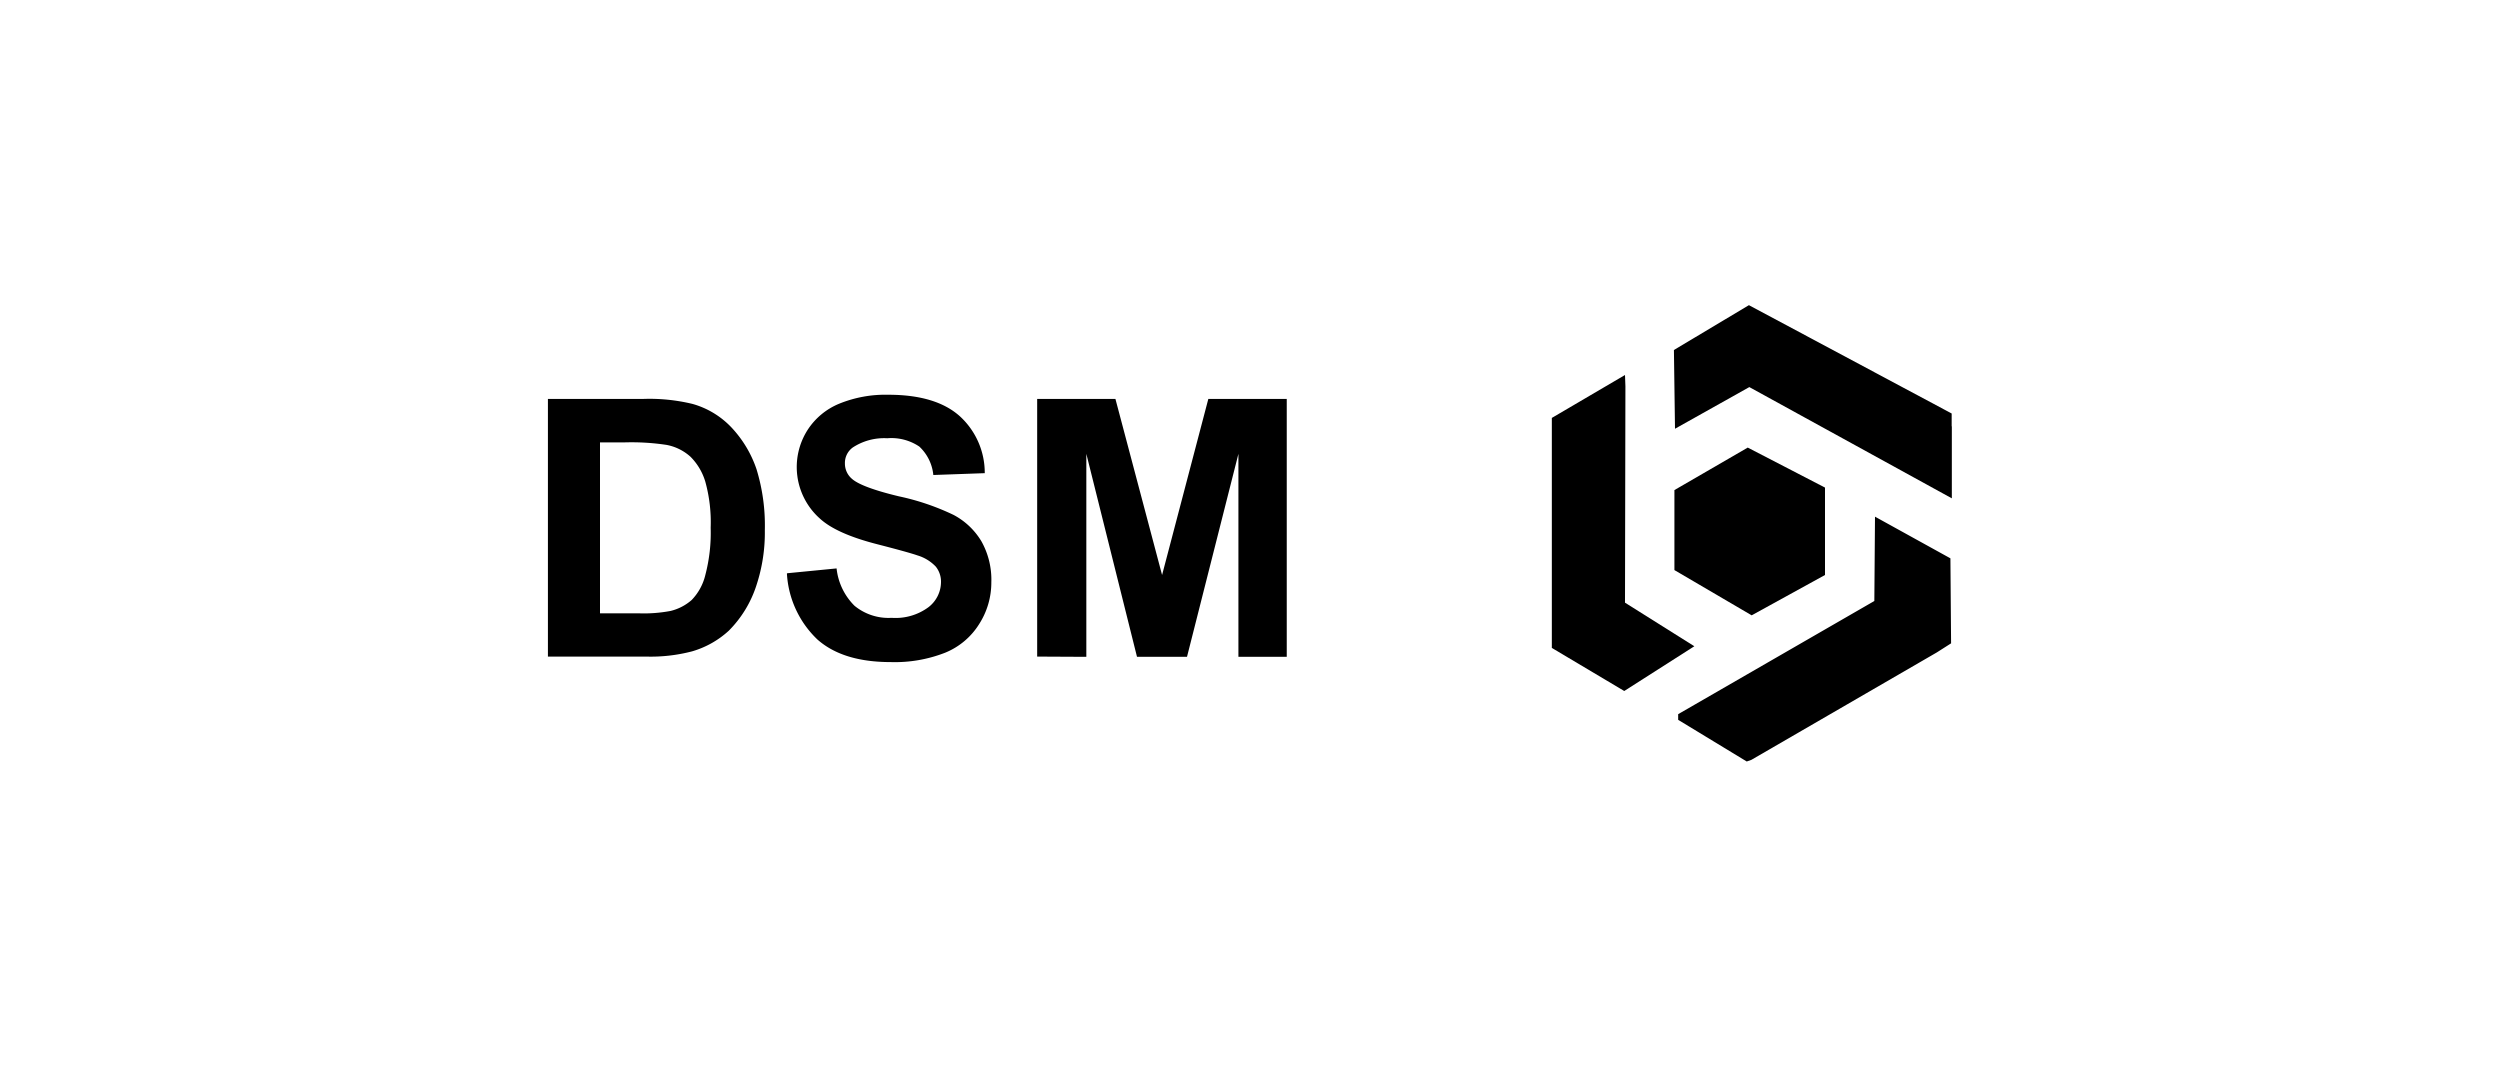 <svg id="Layer_1" data-name="Layer 1" xmlns="http://www.w3.org/2000/svg" viewBox="0 0 300 128"><defs><style>.cls-1{fill-rule:evenodd;}</style></defs><g id="DSM"><path class="cls-1" d="M234.22,51.17l0,8.63L209.92,46.45l-8.92,5L200.87,42l9-5.38,24.33,13,0,1.54ZM195,72.32l8.32,5.23-8.41,5.37-8.69-5.17,0-27.6L195,45l.05,1.36Z"/><path class="cls-1" d="M219,58.51V69l-8.8,4.84-9.27-5.43,0-9.6,8.8-5.1L219,58.51Z"/><path class="cls-1" d="M234.05,67l.08,10.2-1.71,1.09L210.17,91.18l-.56.2-8.23-5V85.7l23.54-13.58L225,62l9.05,5ZM65.75,47.87H77.2a22,22,0,0,1,5.9.6,10.24,10.24,0,0,1,4.68,2.83,13.74,13.74,0,0,1,3,5,23,23,0,0,1,1,7.32,20.2,20.2,0,0,1-1,6.59,13.63,13.63,0,0,1-3.32,5.47,11.09,11.09,0,0,1-4.4,2.48,19.66,19.66,0,0,1-5.54.63H65.75ZM72,53.09V73.6h4.68a17.15,17.15,0,0,0,3.8-.29A5.94,5.94,0,0,0,83,72a6.48,6.48,0,0,0,1.64-3,19.91,19.91,0,0,0,.64-5.67,18.24,18.24,0,0,0-.64-5.52,7.09,7.09,0,0,0-1.78-3A5.92,5.92,0,0,0,80,53.39a28.22,28.22,0,0,0-5.15-.3Zm22.46,15.7,5.93-.58a7.41,7.41,0,0,0,2.16,4.49A6.43,6.43,0,0,0,107,74.14a6.64,6.64,0,0,0,4.42-1.28,3.83,3.83,0,0,0,1.5-3,2.88,2.88,0,0,0-.63-1.87,5,5,0,0,0-2.19-1.34q-1.05-.37-4.86-1.35-4.87-1.25-6.85-3.07a8.27,8.27,0,0,1-1.47-10.65,8.25,8.25,0,0,1,3.77-3.13,14.7,14.7,0,0,1,5.92-1.08c3.79,0,6.65.86,8.56,2.57a9.19,9.19,0,0,1,3,6.84L112,57a5.39,5.39,0,0,0-1.68-3.41,6,6,0,0,0-3.85-1,6.87,6.87,0,0,0-4.14,1.11,2.29,2.29,0,0,0-.94,1.92,2.4,2.4,0,0,0,.88,1.87c.77.66,2.64,1.36,5.6,2.07a29.18,29.18,0,0,1,6.56,2.23,8.56,8.56,0,0,1,3.33,3.15,9.4,9.4,0,0,1,1.2,4.93,9.22,9.22,0,0,1-1.45,5,8.65,8.65,0,0,1-4.08,3.45,16.57,16.57,0,0,1-6.56,1.13q-5.72,0-8.78-2.71a11.85,11.85,0,0,1-3.66-7.9Zm30,10V47.87h9.39L139.45,69,145,47.87h9.41V78.82h-5.8l0-24.36-6.17,24.36h-6l-6.08-24.36,0,24.36Z"/></g></svg>